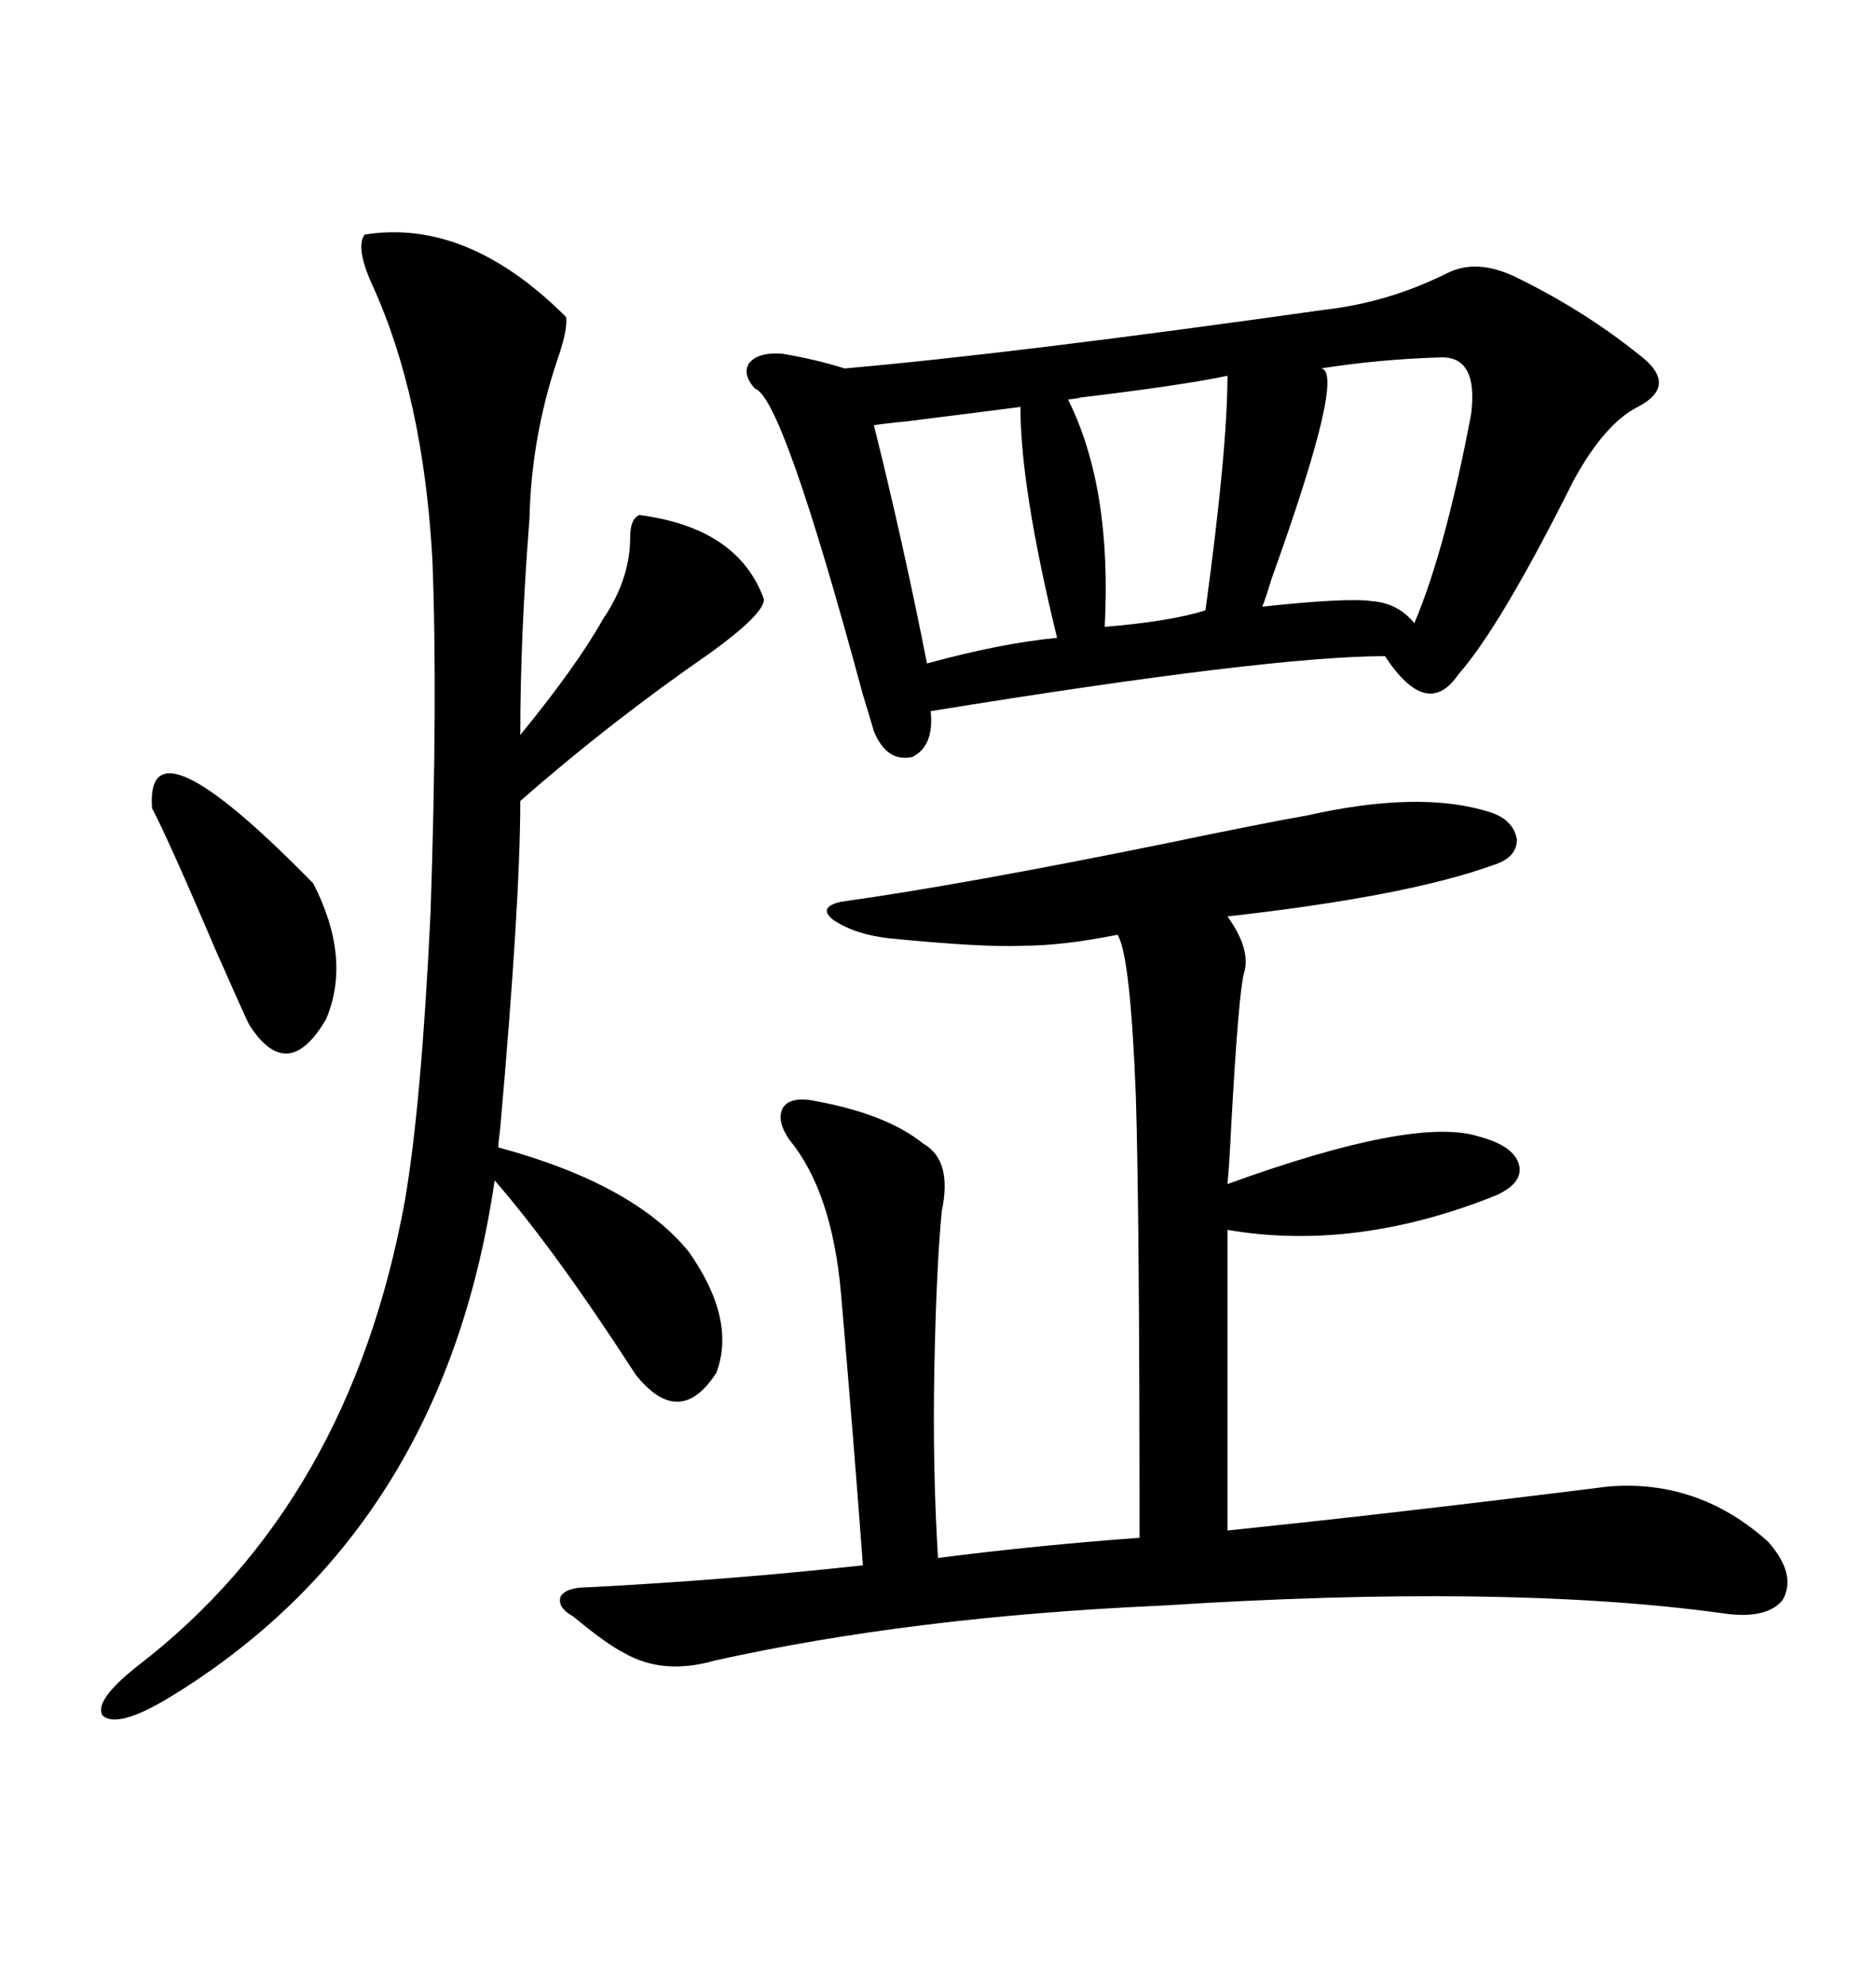 <svg xmlns="http://www.w3.org/2000/svg" xmlns:xlink="http://www.w3.org/1999/xlink" width="300" height="317.285"><path d="M208.89 130.37L208.89 130.37Q227.05 126.27 238.18 129.79L238.18 129.79Q241.99 130.96 242.58 134.18L242.58 134.18Q242.58 137.11 238.77 138.28L238.77 138.28Q225 143.26 196.29 146.48L196.29 146.48Q200.10 151.76 198.93 155.57L198.93 155.57Q198.05 158.79 196.88 180.18L196.88 180.18Q196.58 186.33 196.29 189.26L196.29 189.26Q226.17 178.42 236.43 181.64L236.43 181.64Q241.99 183.11 242.87 186.04L242.87 186.04Q243.75 188.96 239.36 191.02L239.36 191.02Q216.80 200.10 196.29 196.58L196.29 196.58L196.29 244.63Q222.07 241.99 257.23 237.60L257.23 237.60Q271.58 236.43 282.71 246.39L282.71 246.39Q287.40 251.66 285.06 255.76L285.06 255.76Q282.42 258.98 275.10 257.81L275.10 257.81Q240.53 253.13 185.74 256.64L185.74 256.64Q145.90 258.40 114.26 265.43L114.26 265.43Q106.05 267.77 99.90 264.26L99.90 264.26Q96.97 262.79 91.70 258.40L91.70 258.40Q89.06 256.93 89.65 255.18L89.65 255.18Q90.53 253.71 94.04 253.71L94.04 253.71Q116.60 252.54 137.99 250.20L137.99 250.20Q136.52 230.27 134.47 206.54L134.47 206.54Q133.01 190.43 126.27 182.23L126.27 182.23Q124.22 179.30 125.10 177.25L125.10 177.25Q125.98 175.49 129.20 175.78L129.20 175.78Q141.50 177.83 147.66 182.81L147.66 182.81Q152.34 185.45 150.59 193.65L150.59 193.65Q149.71 203.03 149.41 219.14L149.41 219.14Q149.12 234.67 150 249.02L150 249.02Q166.11 246.97 182.23 245.80L182.23 245.80Q182.23 194.24 181.64 175.20L181.64 175.20Q180.76 152.64 178.71 149.41L178.71 149.41Q169.92 151.17 163.48 151.17L163.48 151.17Q157.32 151.46 142.38 150L142.38 150Q136.82 149.41 133.30 147.07L133.30 147.07Q130.66 145.02 134.47 144.14L134.47 144.14Q153.52 141.50 186.62 134.77L186.62 134.77Q202.15 131.54 208.89 130.37ZM231.45 43.65L231.45 43.65Q236.13 41.31 242.29 44.24L242.29 44.24Q253.13 49.51 261.91 56.54L261.91 56.54Q268.65 61.52 261.91 65.04L261.91 65.04Q256.64 67.68 251.66 76.76L251.66 76.76Q239.94 100.20 233.20 107.81L233.20 107.81Q228.22 115.14 221.48 104.88L221.48 104.88Q203.03 104.88 148.83 113.67L148.83 113.67Q149.41 119.24 145.90 121.00L145.90 121.00Q141.80 121.88 139.75 116.89L139.75 116.89Q139.16 114.84 137.99 111.04L137.99 111.04Q125.10 63.28 120.70 62.11L120.70 62.11Q118.65 59.77 119.82 58.01L119.82 58.01Q121.29 56.25 125.10 56.54L125.10 56.54Q130.37 57.42 135.06 58.89L135.06 58.89Q162.01 56.54 211.82 49.51L211.82 49.51Q222.07 48.34 231.45 43.65ZM58.30 37.50L58.30 37.50Q74.71 34.86 90.53 50.68L90.53 50.68Q90.82 52.73 89.06 57.71L89.06 57.71Q84.96 70.02 84.67 82.91L84.67 82.91Q83.20 101.66 83.20 117.48L83.20 117.48Q92.29 106.35 96.39 99.02L96.39 99.02Q100.78 92.58 100.78 85.84L100.78 85.84Q100.78 82.91 102.25 82.32L102.25 82.32Q118.07 84.38 122.17 95.80L122.17 95.80Q122.17 98.14 113.67 104.30L113.67 104.30Q97.56 115.43 83.20 128.03L83.20 128.03Q83.20 144.14 79.98 180.47L79.98 180.47Q79.69 182.52 79.69 183.40L79.69 183.40Q101.37 189.26 110.16 200.10L110.16 200.10Q117.77 210.94 114.55 219.43L114.55 219.43Q108.69 228.52 101.66 219.73L101.66 219.73Q88.77 199.80 79.10 188.67L79.10 188.67Q70.90 244.92 26.66 271.58L26.66 271.58Q18.75 276.27 16.41 274.22L16.41 274.22Q14.94 271.88 21.97 266.31L21.97 266.31Q55.96 240.23 64.75 191.89L64.75 191.89Q67.38 176.66 68.85 145.90L68.85 145.90Q70.02 111.33 69.14 89.36L69.14 89.36Q67.68 63.28 59.47 45.41L59.47 45.41Q56.84 39.55 58.30 37.50ZM230.27 57.13L230.27 57.13Q220.61 57.42 211.23 58.89L211.23 58.89Q215.33 59.18 203.32 92.58L203.32 92.58Q202.44 95.51 201.86 96.97L201.86 96.97Q215.33 95.51 219.43 96.09L219.43 96.09Q223.54 96.39 226.17 99.61L226.17 99.61Q231.15 87.89 235.25 66.21L235.25 66.21Q236.43 56.84 230.27 57.13ZM163.18 65.04L163.18 65.04Q158.79 65.63 144.73 67.38L144.73 67.38Q141.50 67.68 139.75 67.97L139.75 67.97Q144.43 86.72 148.24 106.05L148.24 106.05Q159.96 102.83 169.04 101.95L169.04 101.95Q163.18 77.93 163.18 65.04ZM196.29 60.06L196.29 60.06Q189.55 61.52 172.56 63.57L172.56 63.57Q173.14 63.57 170.80 63.87L170.80 63.87Q177.83 77.93 176.66 100.20L176.66 100.20Q187.21 99.32 192.77 97.56L192.77 97.56Q196.29 71.78 196.29 60.06ZM24.32 129.20L24.32 129.20Q23.14 113.67 50.10 141.21L50.10 141.21Q56.25 153.22 52.15 162.89L52.15 162.89Q46.00 173.44 39.84 163.77L39.84 163.77Q38.96 162.01 34.57 152.05L34.57 152.05Q26.95 134.18 24.32 129.20Z"/></svg>